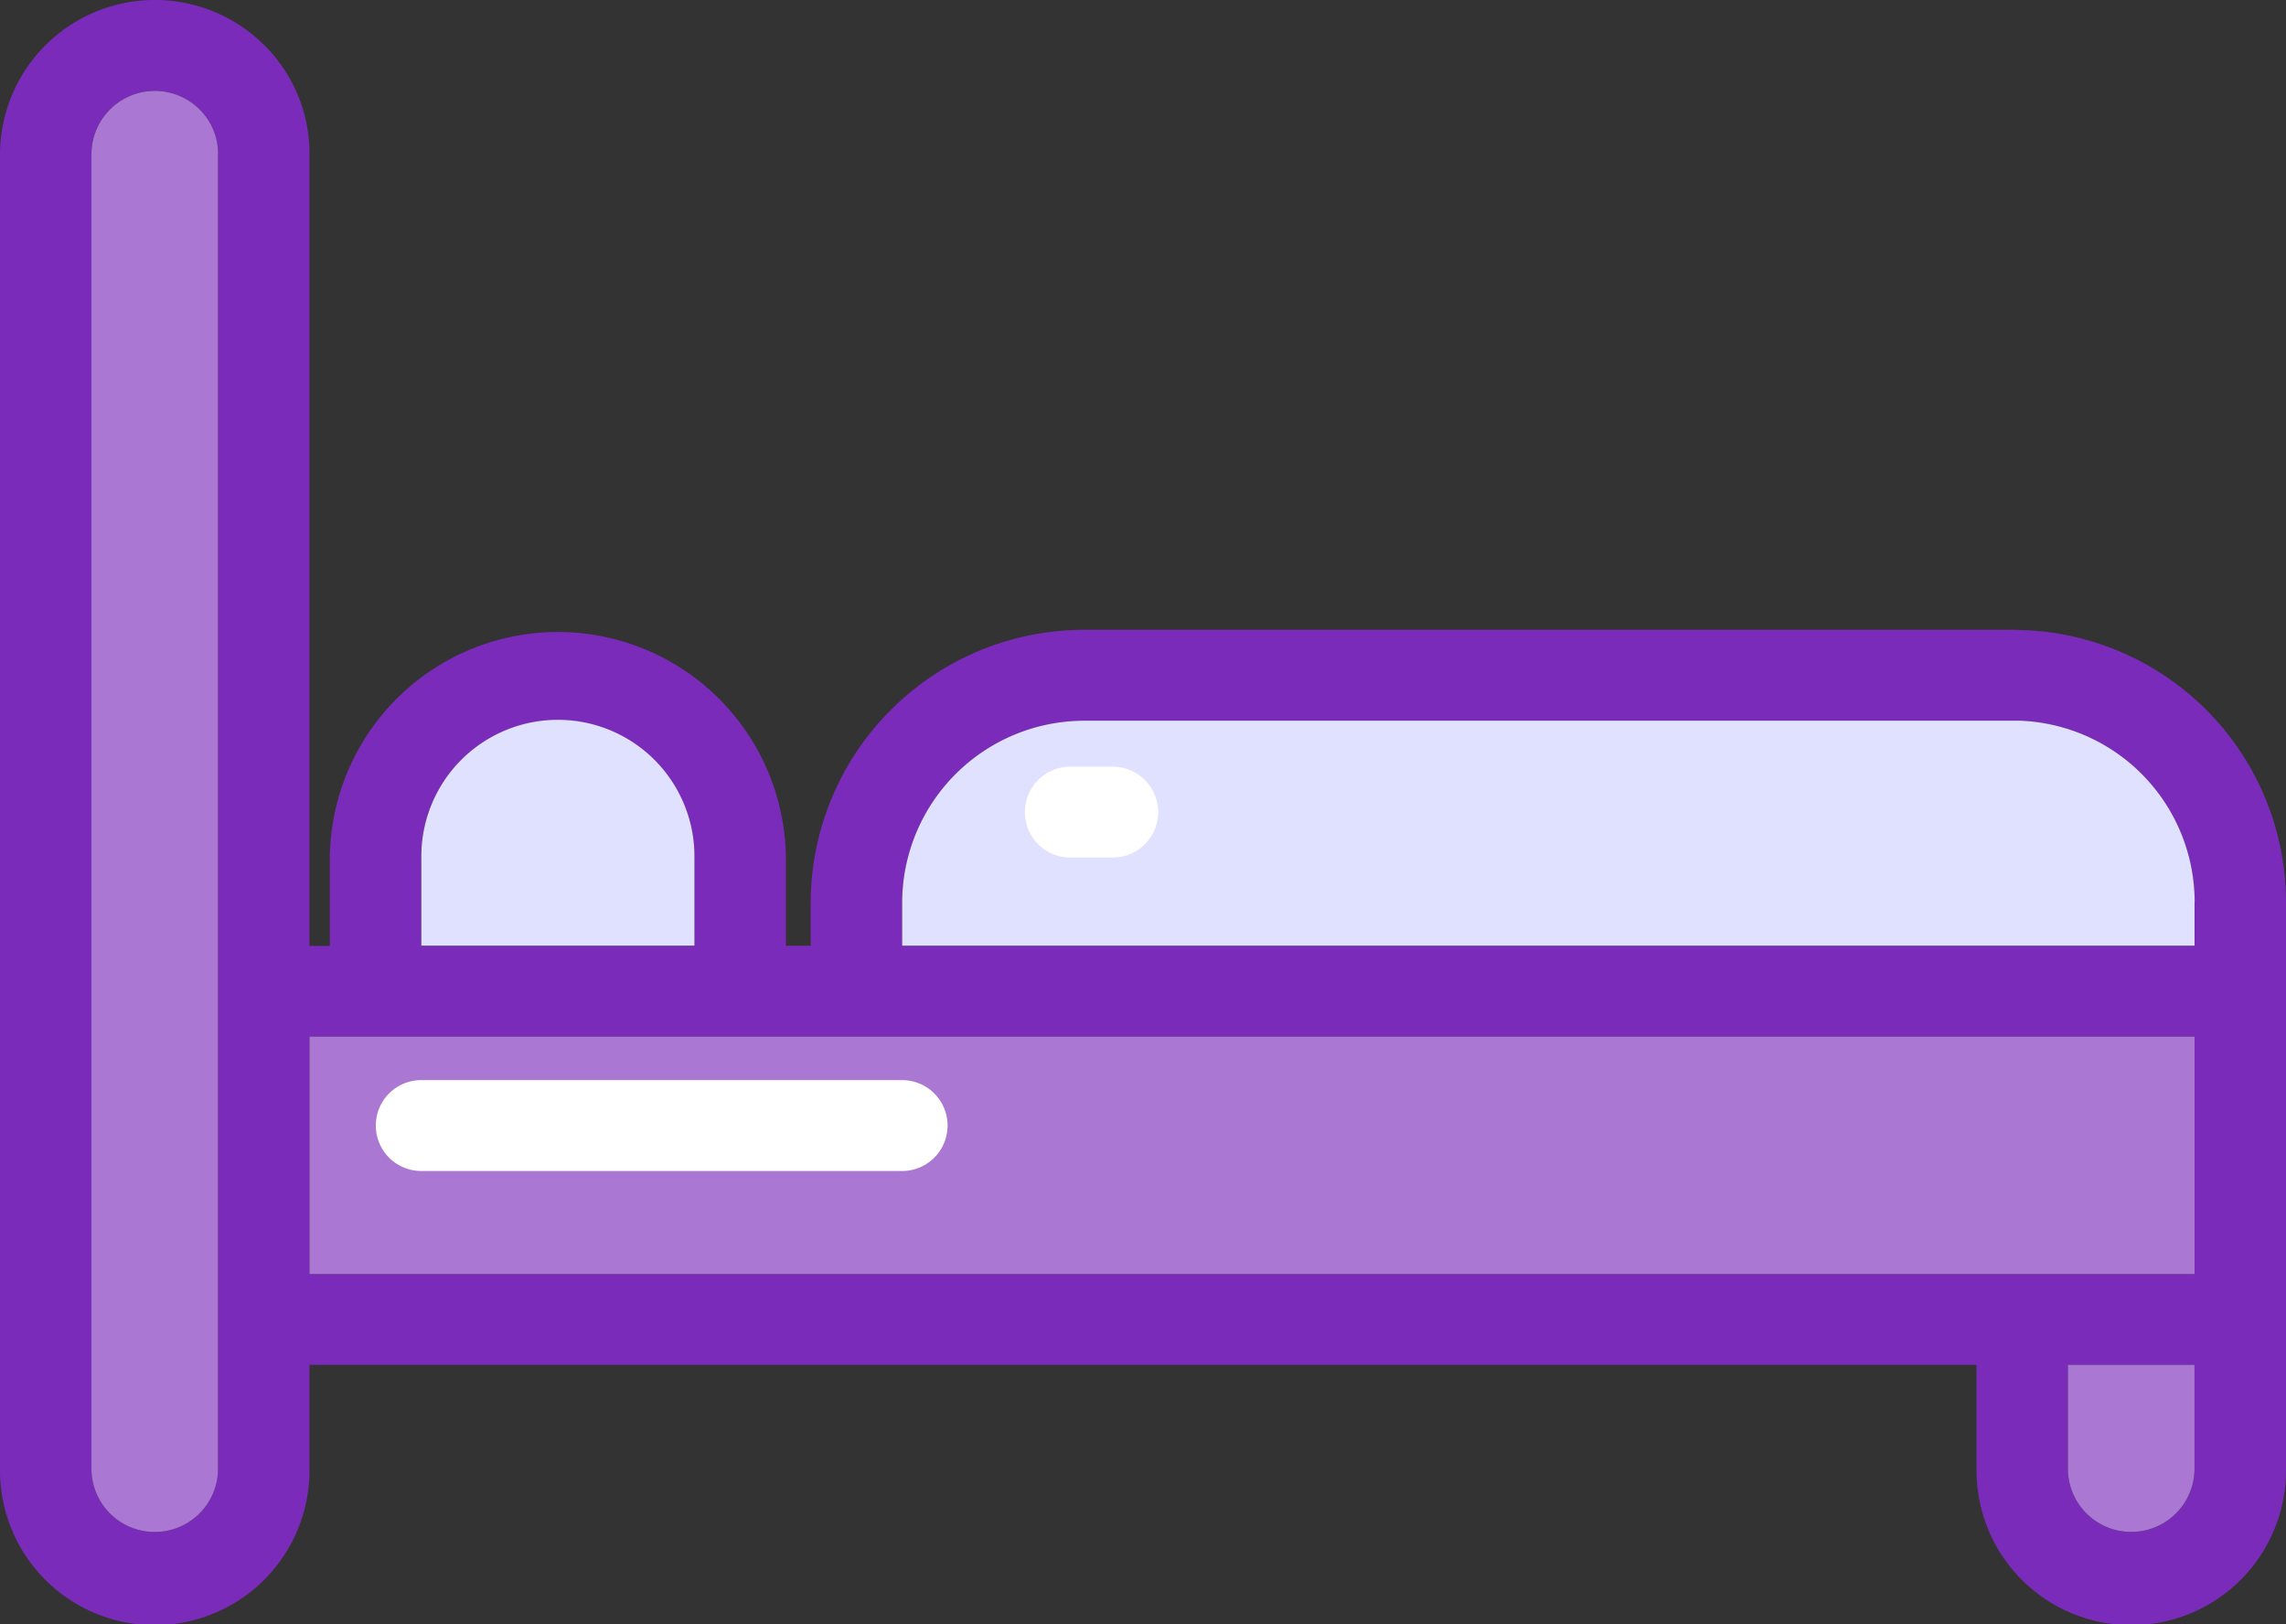 <svg xmlns="http://www.w3.org/2000/svg" width="43.767" height="31.095" viewBox="0 0 43.767 31.095"><rect x="0" y="0" width="43.767" height="31.095" fill="#333333" stroke="none"/><path d="M38.76,12.064c-.076,0-.155-.006-.241-.006H20.77a5.238,5.238,0,0,0-5.249,5.215v.833h-.475V16.4a4.366,4.366,0,0,0-8.731,0v1.71h-.39V2.943A2.913,2.913,0,0,0,5.058.863,2.966,2.966,0,0,0,0,2.943V28.152a2.962,2.962,0,0,0,5.925,0V26.131H37.842v2.021a2.962,2.962,0,0,0,5.925,0V17.273A5.218,5.218,0,0,0,38.76,12.064ZM4.174,28.153a1.212,1.212,0,0,1-2.423,0V2.943a1.213,1.213,0,0,1,2.069-.85,1.191,1.191,0,0,1,.355.85V28.152ZM8.065,16.4a2.615,2.615,0,0,1,5.23,0v1.71H8.065ZM42.016,28.153a1.212,1.212,0,0,1-2.423,0V26.132h2.423Zm0-3.761H5.925V19.846H42.016Zm0-6.285H17.272v-.833a3.491,3.491,0,0,1,3.5-3.475H38.519c.057,0,.107,0,.153,0h.007a3.476,3.476,0,0,1,3.338,3.471v.833Z" fill="#7a2bba"/><path d="M291.514,217.955v.833H266.77v-.833a3.491,3.491,0,0,1,3.5-3.475h17.749c.057,0,.107,0,.153,0h.007a3.476,3.476,0,0,1,3.337,3.471Z" transform="translate(-249.498 -200.682)" fill="#e0e0ff"/><path d="M129.81,217.078v1.71h-5.23v-1.71a2.615,2.615,0,0,1,5.23,0Z" transform="translate(-116.514 -200.682)" fill="#e0e0ff"/><path d="M29.463,28.244V53.453a1.212,1.212,0,0,1-2.423,0V28.244a1.213,1.213,0,0,1,2.069-.85,1.191,1.191,0,0,1,.355.85Z" transform="translate(-25.289 -25.3)" fill="#aa77d3"/><path d="M613.953,406.19v2.021a1.212,1.212,0,0,1-2.423,0V406.19Z" transform="translate(-571.938 -380.059)" fill="#aa77d3"/><rect width="36.091" height="4.546" transform="translate(5.925 19.846)" fill="#aa77d3"/><path d="M121.132,323.19h-9.207a.87.87,0,1,1,0-1.74h9.207a.87.87,0,1,1,0,1.74Z" transform="translate(-103.86 -300.771)" fill="#fff"/><path d="M304.687,229.9h-.812a.87.87,0,1,1,0-1.74h.812a.87.87,0,1,1,0,1.74Z" transform="translate(-283.383 -213.482)" fill="#fff"/></svg>